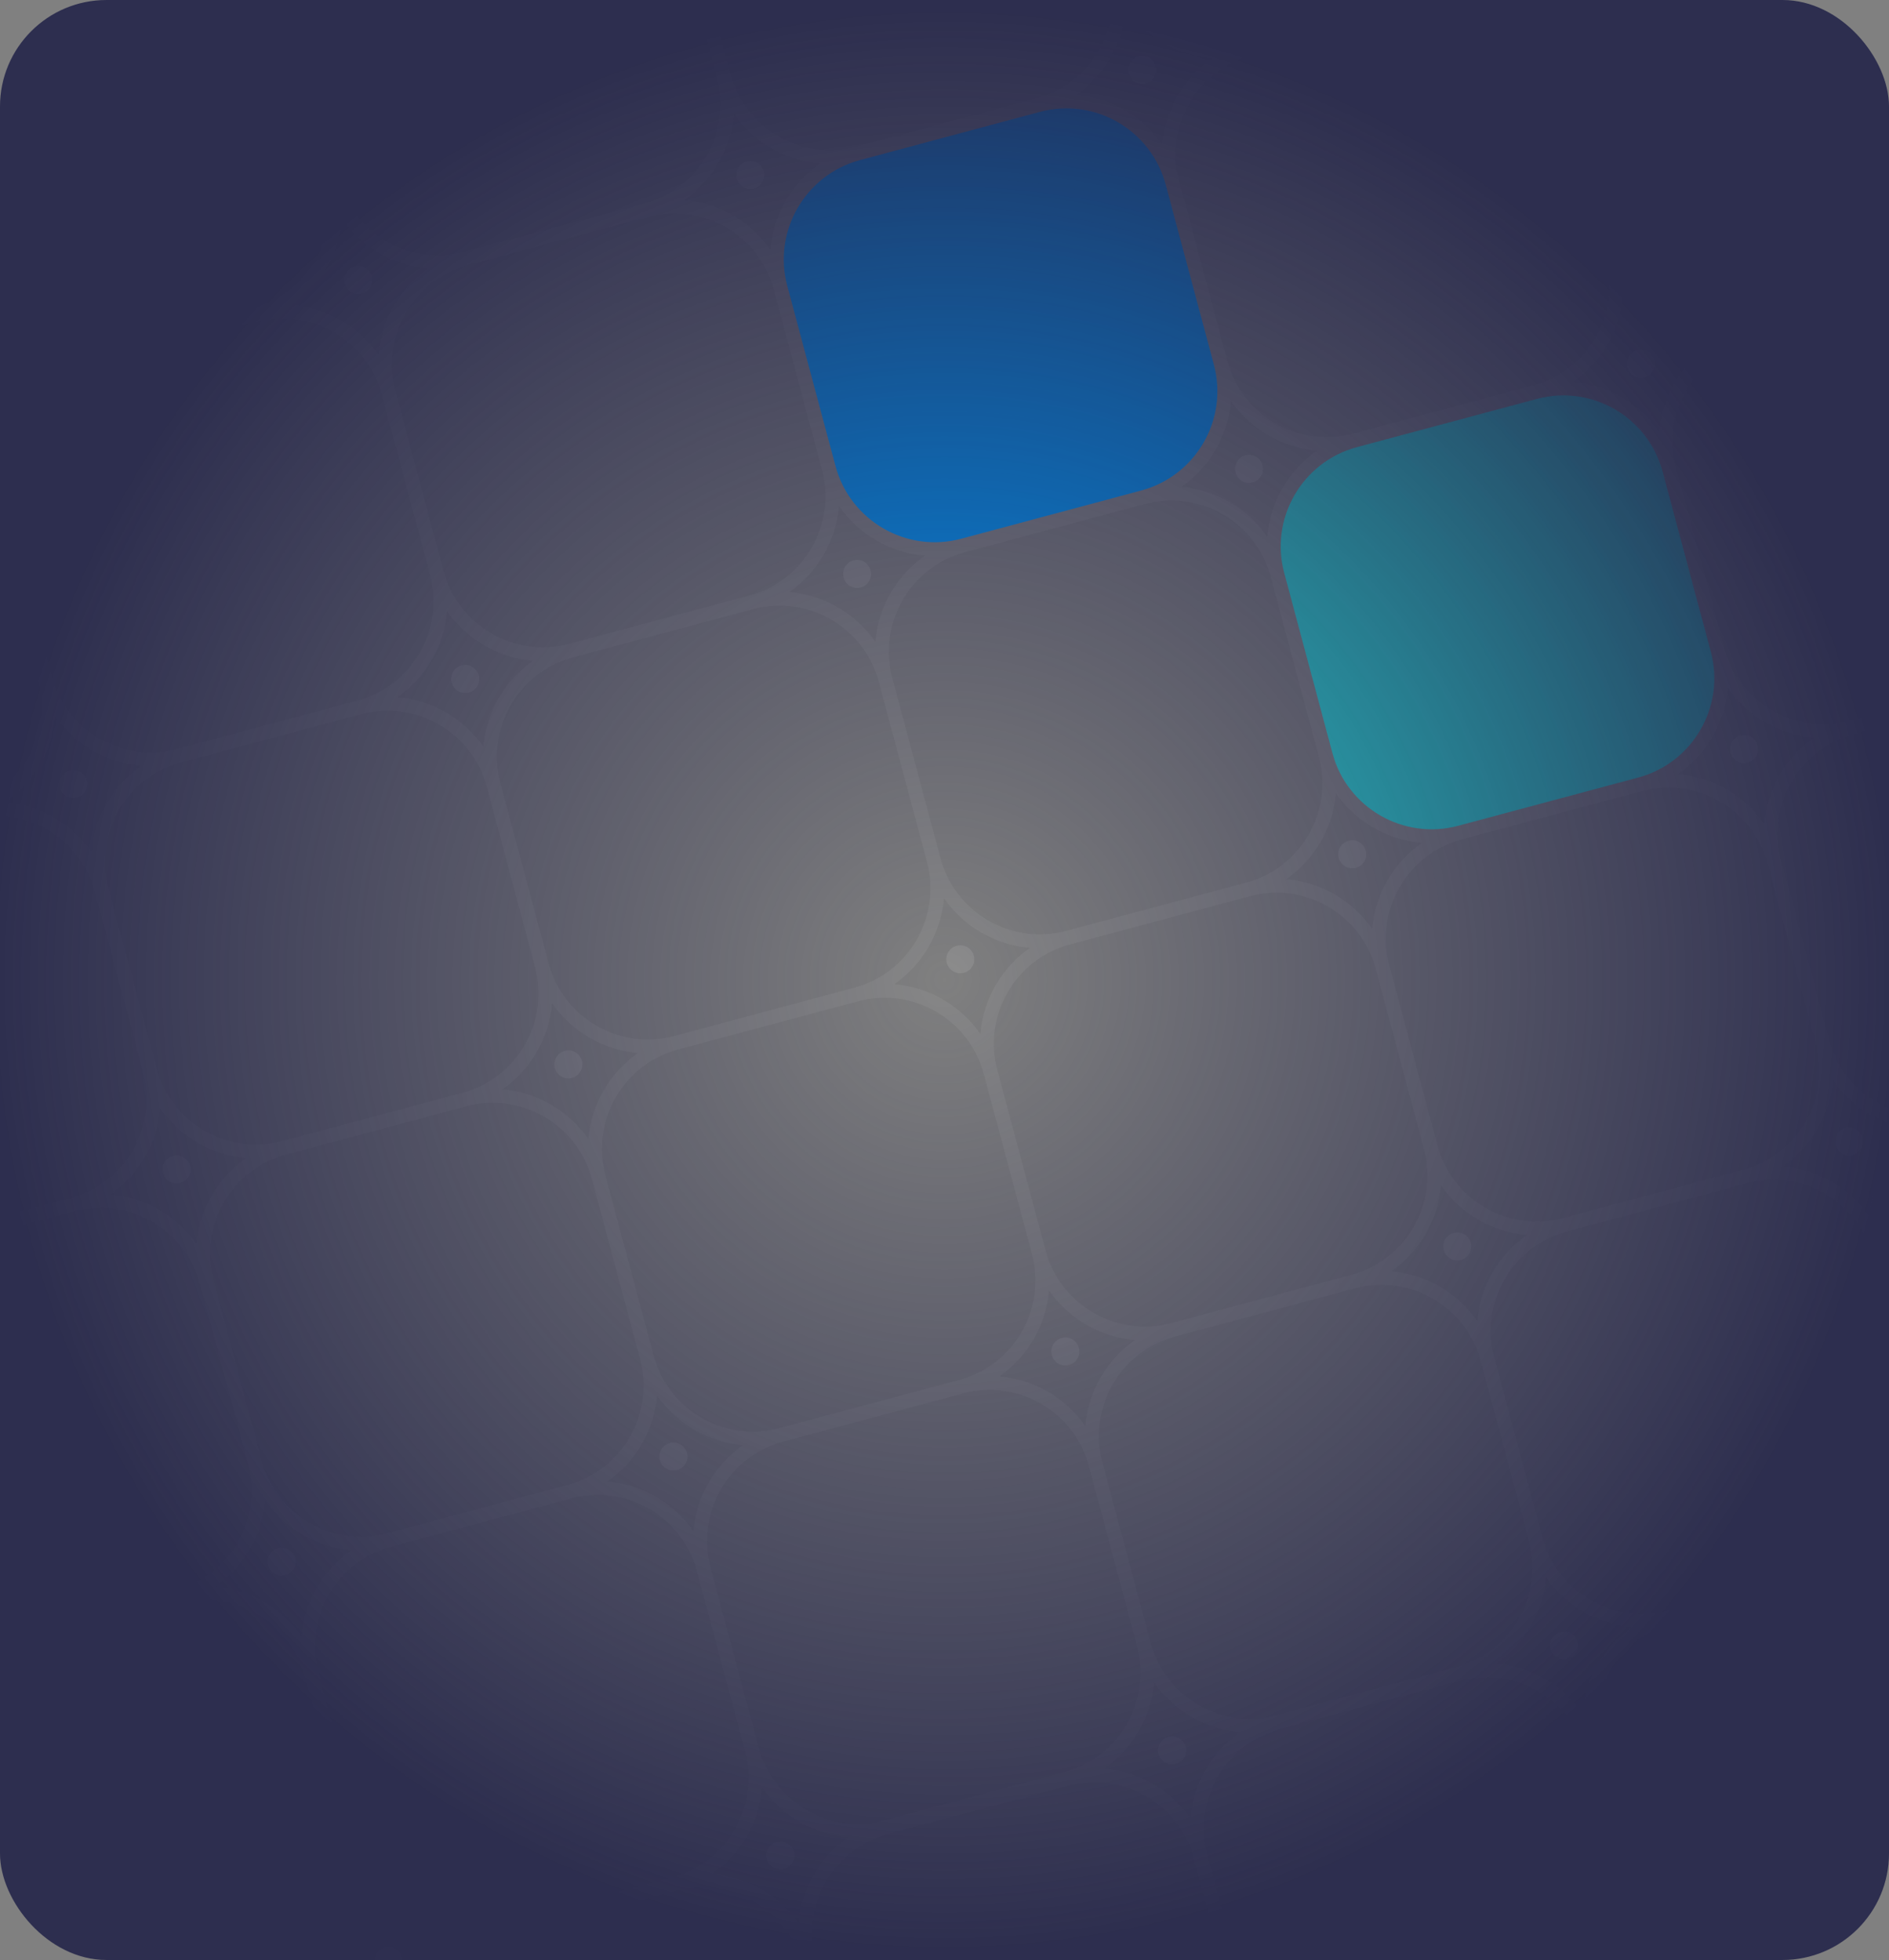 <svg width="266" height="276" viewBox="0 0 266 276" fill="none" xmlns="http://www.w3.org/2000/svg">
<rect x="0" y="0" width="266" height="276" fill="#808080" stroke="none"/>
<g clip-path="url(#clip0_759_10843)">
<path d="M216.411 56.176L191.065 62.968C183.362 65.038 178.771 72.983 180.84 80.691L187.627 106.053C189.686 113.762 197.635 118.355 205.339 116.285L230.685 109.493C238.388 107.423 242.978 99.479 240.91 91.77L234.123 66.408C232.054 58.7 224.114 54.106 216.411 56.176Z" fill="#2BD9D9"/>
<path d="M110.863 40.269L117.651 65.631C119.719 73.34 127.659 77.933 135.362 75.863L160.708 69.072C168.411 67.002 173.002 59.057 170.933 51.348L164.146 25.986C162.077 18.278 154.138 13.684 146.434 15.754L121.088 22.546C113.385 24.616 108.795 32.561 110.863 40.269Z" fill="#009AFF"/>
<path d="M49.951 37.538C48.897 37.824 48.276 38.898 48.562 39.953C48.847 41.007 49.921 41.628 50.975 41.343C52.029 41.057 52.65 39.982 52.364 38.928C52.088 37.883 51.005 37.252 49.951 37.538Z" fill="white" fill-opacity="0.1"/>
<path d="M107.559 24.131C107.274 23.077 106.2 22.456 105.146 22.741C104.092 23.027 103.471 24.102 103.757 25.156C104.043 26.211 105.116 26.832 106.17 26.546C107.215 26.26 107.835 25.186 107.559 24.131Z" fill="white" fill-opacity="0.1"/>
<path d="M162.747 9.334C162.461 8.28 161.387 7.659 160.333 7.945C159.279 8.23 158.659 9.305 158.945 10.36C159.23 11.414 160.304 12.035 161.358 11.749C162.402 11.464 163.033 10.389 162.747 9.334Z" fill="white" fill-opacity="0.1"/>
<path d="M9.81 108.506C8.756 108.792 8.135 109.867 8.421 110.921C8.707 111.976 9.78 112.597 10.835 112.311C11.889 112.025 12.509 110.951 12.223 109.896C11.948 108.851 10.864 108.221 9.81 108.506Z" fill="white" fill-opacity="0.1"/>
<path d="M67.411 95.1C67.125 94.045 66.052 93.424 64.998 93.71C63.944 93.996 63.323 95.07 63.609 96.125C63.894 97.18 64.968 97.801 66.022 97.515C67.076 97.239 67.697 96.155 67.411 95.1Z" fill="white" fill-opacity="0.1"/>
<path d="M118.792 81.328C119.078 82.383 120.151 83.004 121.205 82.718C122.26 82.432 122.88 81.358 122.594 80.303C122.309 79.249 121.235 78.627 120.181 78.913C119.137 79.189 118.516 80.274 118.792 81.328Z" fill="white" fill-opacity="0.1"/>
<path d="M177.786 65.514C177.5 64.459 176.427 63.838 175.373 64.124C174.319 64.41 173.698 65.484 173.984 66.539C174.269 67.594 175.343 68.215 176.397 67.929C177.441 67.643 178.072 66.569 177.786 65.514Z" fill="white" fill-opacity="0.1"/>
<path d="M231.577 53.132C232.631 52.846 233.251 51.772 232.966 50.717C232.68 49.663 231.606 49.041 230.552 49.327C229.498 49.613 228.878 50.688 229.163 51.742C229.449 52.787 230.523 53.408 231.577 53.132Z" fill="white" fill-opacity="0.1"/>
<path d="M24.341 162.78C23.287 163.066 22.667 164.141 22.952 165.195C23.238 166.25 24.312 166.871 25.366 166.585C26.42 166.299 27.04 165.225 26.755 164.17C26.469 163.116 25.395 162.495 24.341 162.78Z" fill="white" fill-opacity="0.1"/>
<path d="M80.545 151.788C81.6 151.503 82.22 150.428 81.934 149.373C81.649 148.319 80.575 147.698 79.521 147.984C78.467 148.269 77.846 149.344 78.132 150.399C78.418 151.443 79.501 152.074 80.545 151.788Z" fill="white" fill-opacity="0.1"/>
<path d="M134.716 133.183C133.662 133.469 133.042 134.544 133.327 135.598C133.613 136.653 134.687 137.274 135.741 136.988C136.795 136.702 137.415 135.628 137.13 134.573C136.844 133.519 135.77 132.907 134.716 133.183Z" fill="white" fill-opacity="0.1"/>
<path d="M190.928 122.203C191.982 121.917 192.603 120.842 192.317 119.788C192.032 118.733 190.958 118.112 189.904 118.398C188.85 118.684 188.229 119.758 188.515 120.813C188.8 121.858 189.874 122.479 190.928 122.203Z" fill="white" fill-opacity="0.1"/>
<path d="M246.108 107.39C247.162 107.104 247.783 106.03 247.497 104.975C247.211 103.92 246.138 103.299 245.083 103.585C244.029 103.871 243.409 104.945 243.695 106C243.98 107.055 245.064 107.676 246.108 107.39Z" fill="white" fill-opacity="0.1"/>
<path d="M39.138 217.999C38.084 218.285 37.464 219.36 37.749 220.414C38.035 221.469 39.109 222.09 40.163 221.804C41.217 221.518 41.837 220.444 41.552 219.389C41.266 218.334 40.182 217.713 39.138 217.999Z" fill="white" fill-opacity="0.1"/>
<path d="M94.318 203.202C93.264 203.488 92.643 204.562 92.929 205.617C93.215 206.671 94.288 207.292 95.342 207.007C96.396 206.721 97.017 205.646 96.731 204.592C96.446 203.547 95.372 202.916 94.318 203.202Z" fill="white" fill-opacity="0.1"/>
<path d="M151.919 189.803C151.633 188.748 150.559 188.127 149.505 188.413C148.451 188.699 147.831 189.774 148.116 190.828C148.402 191.883 149.476 192.504 150.53 192.218C151.584 191.942 152.204 190.858 151.919 189.803Z" fill="white" fill-opacity="0.1"/>
<path d="M204.701 173.616C203.647 173.902 203.026 174.977 203.312 176.031C203.597 177.086 204.671 177.707 205.725 177.421C206.779 177.135 207.4 176.061 207.114 175.006C206.828 173.952 205.745 173.331 204.701 173.616Z" fill="white" fill-opacity="0.1"/>
<path d="M259.88 158.808C258.826 159.094 258.206 160.168 258.491 161.223C258.777 162.277 259.851 162.898 260.905 162.613C261.959 162.327 262.579 161.252 262.294 160.198C262.008 159.153 260.934 158.532 259.88 158.808Z" fill="white" fill-opacity="0.1"/>
<path d="M56.596 275.569C56.31 274.514 55.236 273.893 54.182 274.179C53.325 274.406 52.764 275.165 52.734 276.003H56.655C56.645 275.865 56.625 275.717 56.596 275.569Z" fill="white" fill-opacity="0.1"/>
<path d="M107.976 261.797C108.261 262.852 109.335 263.473 110.389 263.187C111.443 262.901 112.064 261.827 111.778 260.772C111.492 259.717 110.419 259.096 109.365 259.382C108.311 259.658 107.69 260.742 107.976 261.797Z" fill="white" fill-opacity="0.1"/>
<path d="M163.155 247C163.441 248.055 164.515 248.676 165.569 248.39C166.623 248.104 167.244 247.03 166.958 245.975C166.672 244.92 165.598 244.299 164.544 244.585C163.49 244.871 162.87 245.945 163.155 247Z" fill="white" fill-opacity="0.1"/>
<path d="M219.74 229.788C218.686 230.074 218.065 231.149 218.351 232.203C218.636 233.258 219.71 233.879 220.764 233.593C221.818 233.307 222.439 232.233 222.153 231.178C221.867 230.123 220.784 229.502 219.74 229.788Z" fill="white" fill-opacity="0.1"/>
<path d="M225.2 246.369C223.131 238.661 227.722 230.706 235.425 228.646L260.771 221.855C262.524 221.382 264.298 221.273 266.002 221.451V219.479C265.962 219.479 265.923 219.469 265.884 219.459C265.923 219.43 265.962 219.4 266.002 219.371V216.867C264.396 218.277 262.455 219.351 260.259 219.942L234.913 226.734C227.209 228.804 219.26 224.211 217.201 216.502L210.414 191.14C208.345 183.432 212.936 175.477 220.639 173.417L245.985 166.625C253.688 164.555 261.638 169.149 263.697 176.857L266.002 185.472V177.852L265.598 176.344C264.8 173.358 265.007 170.331 266.002 167.631V163.392C264.435 165.699 263.441 168.39 263.204 171.228C260.416 167.217 255.964 164.644 251.098 164.23C255.107 161.44 257.678 156.985 258.092 152.115C260.052 154.935 262.84 157.024 266.002 158.168V156.078C262.012 154.402 258.801 150.982 257.599 146.487L250.812 121.125C248.743 113.416 253.334 105.462 261.037 103.401L266.002 102.071V100.03L260.525 101.499C252.821 103.569 244.872 98.976 242.813 91.267L236.026 65.905C233.957 58.197 238.548 50.242 246.251 48.182L266.002 42.888V40.848L245.739 46.279C238.035 48.349 230.086 43.756 228.027 36.048L221.24 10.685C220.235 6.939 220.806 3.154 222.53 0H220.343C219.536 1.735 219.014 3.608 218.846 5.559C217.152 3.115 214.827 1.212 212.177 0H197.559L175.759 5.845C169.671 7.472 163.445 4.938 160.077 0H156.629C156.57 6.338 152.334 12.124 145.921 13.849L120.575 20.641C112.872 22.711 104.922 18.117 102.863 10.409L100.076 0H98.036L100.962 10.922C103.031 18.63 98.44 26.585 90.737 28.645L65.391 35.436C57.688 37.506 49.738 32.913 47.679 25.205L40.932 0H38.873C38.912 0.118 38.952 0.237 38.991 0.355L45.778 25.717C47.847 33.426 43.256 41.38 35.553 43.44L10.207 50.232C6.671 51.178 3.085 50.715 0.041 49.197V51.356C1.637 52.036 3.331 52.479 5.095 52.627C2.957 54.116 1.253 56.077 0.041 58.315V65.215C0.425 59.192 4.572 53.79 10.719 52.144L36.056 45.343C43.759 43.273 51.708 47.866 53.767 55.575L60.554 80.937C62.623 88.645 58.032 96.6 50.329 98.66L24.983 105.452C17.28 107.522 9.33 102.928 7.272 95.22L0.484 69.867C0.238 68.951 0.09 68.034 0.031 67.127V75.792L5.37 95.742C6.946 101.627 4.632 107.65 0.031 111.09V114.895C6.168 115.171 11.694 119.36 13.369 125.61L20.156 150.972C22.225 158.68 17.635 166.635 9.931 168.695L0.031 171.347V173.387L10.444 170.598C18.147 168.528 26.096 173.121 28.155 180.829L34.942 206.192C37.011 213.9 32.42 221.855 24.717 223.915L0.031 230.539V232.579L25.23 225.827C32.933 223.757 40.882 228.351 42.941 236.059L49.728 261.421C51.196 266.902 49.285 272.491 45.305 276.02H48.063C50.369 273.398 51.817 270.086 52.122 266.547C54.91 270.559 59.362 273.132 64.229 273.546C63.194 274.265 62.258 275.103 61.421 276.03H64.239C65.825 274.679 67.716 273.634 69.853 273.063L95.199 266.271C102.745 264.25 110.498 268.617 112.763 276.03H114.832L114.822 275.99C112.753 268.282 117.344 260.327 125.047 258.267L150.393 251.475C158.097 249.405 166.046 253.999 168.105 261.707L171.937 276.039H173.976L170.006 261.204C167.937 253.496 172.528 245.541 180.231 243.481L205.577 236.69C213.28 234.62 221.23 239.213 223.289 246.921L230.076 272.284C230.411 273.546 230.559 274.797 230.549 276.049H233.918C233.061 274.768 232.391 273.339 231.977 271.781L225.2 246.369ZM208.02 186.024C205.232 182.012 200.78 179.439 195.914 179.025C199.923 176.236 202.494 171.78 202.908 166.911C205.695 170.923 210.148 173.496 215.014 173.91C211.005 176.699 208.434 181.155 208.02 186.024ZM92.037 190.874L85.25 165.511C83.191 157.803 87.772 149.848 95.475 147.788L120.821 140.997C128.525 138.927 136.474 143.52 138.533 151.228L145.32 176.591C147.379 184.299 142.798 192.254 135.095 194.314L109.749 201.105C102.046 203.175 94.106 198.582 92.037 190.874ZM104.636 203.501C100.627 206.29 98.056 210.746 97.642 215.615C94.855 211.603 90.402 209.031 85.536 208.617C89.545 205.827 92.116 201.372 92.53 196.502C95.318 200.514 99.77 203.087 104.636 203.501ZM178.931 81.203L185.718 106.566C187.787 114.274 183.196 122.229 175.493 124.289L150.147 131.08C142.444 133.15 134.494 128.557 132.435 120.849L125.648 95.486C123.589 87.778 128.17 79.823 135.873 77.763L161.219 70.971C168.922 68.911 176.872 73.495 178.931 81.203ZM166.342 68.576C170.351 65.787 172.922 61.331 173.336 56.462C176.123 60.474 180.576 63.046 185.442 63.46C181.433 66.25 178.862 70.705 178.448 75.575C175.66 71.563 171.208 68.99 166.342 68.576ZM188.112 111.691C190.9 115.703 195.352 118.276 200.218 118.69C196.209 121.479 193.638 125.935 193.224 130.804C190.437 126.792 185.984 124.22 181.118 123.806C185.137 121.016 187.708 116.561 188.112 111.691ZM145.034 133.476C141.025 136.265 138.454 140.721 138.04 145.59C135.253 141.578 130.8 139.005 125.934 138.591C129.943 135.802 132.514 131.346 132.928 126.477C135.716 130.499 140.168 133.071 145.034 133.476ZM123.254 90.37C120.467 86.358 116.014 83.786 111.148 83.372C115.157 80.582 117.728 76.127 118.142 71.257C120.93 75.269 125.382 77.842 130.248 78.256C126.239 81.045 123.668 85.501 123.254 90.37ZM123.747 95.999L130.534 121.361C132.593 129.069 128.012 137.024 120.309 139.084L94.963 145.886C87.26 147.956 79.31 143.362 77.251 135.654L70.464 110.292C68.395 102.583 72.986 94.629 80.689 92.568L106.035 85.777C113.739 83.707 121.678 88.29 123.747 95.999ZM77.744 141.282C80.532 145.294 84.984 147.867 89.85 148.281C85.841 151.071 83.27 155.526 82.856 160.395C80.069 156.384 75.616 153.811 70.75 153.397C74.759 150.607 77.33 146.152 77.744 141.282ZM147.714 181.707C150.502 185.718 154.954 188.291 159.82 188.705C155.811 191.495 153.24 195.95 152.826 200.82C150.039 196.808 145.586 194.235 140.72 193.821C144.739 191.031 147.31 186.576 147.714 181.707ZM147.231 176.078L140.444 150.716C138.375 143.007 142.966 135.053 150.669 132.993L176.015 126.201C183.718 124.131 191.668 128.724 193.727 136.433L200.514 161.795C202.583 169.503 197.992 177.458 190.289 179.518L164.943 186.31C157.239 188.38 149.29 183.786 147.231 176.078ZM255.698 146.99C257.757 154.698 253.176 162.653 245.473 164.713L220.127 171.514C212.423 173.584 204.474 168.991 202.415 161.283L195.628 135.92C193.559 128.212 198.15 120.257 205.853 118.197L231.199 111.405C238.902 109.335 246.852 113.929 248.911 121.637L255.698 146.99ZM243.306 96.886C246.093 100.898 250.546 103.47 255.412 103.884C251.403 106.674 248.832 111.129 248.418 115.999C245.63 111.987 241.178 109.414 236.312 109C240.321 106.221 242.892 101.765 243.306 96.886ZM240.912 91.77C242.971 99.478 238.39 107.433 230.687 109.493L205.341 116.285C197.637 118.355 189.688 113.761 187.629 106.053L180.842 80.691C178.773 72.982 183.364 65.028 191.067 62.967L216.413 56.176C224.116 54.106 232.066 58.699 234.125 66.408L240.912 91.77ZM228.52 41.666C231.307 45.678 235.76 48.251 240.626 48.665C236.617 51.454 234.046 55.91 233.632 60.779C230.844 56.767 226.392 54.195 221.526 53.781C225.535 50.991 228.106 46.536 228.52 41.666ZM176.271 7.748L201.617 0.956C209.32 -1.114 217.27 3.48 219.329 11.188L226.116 36.55C228.185 44.259 223.594 52.213 215.891 54.273L190.545 61.065C182.842 63.135 174.892 58.542 172.833 50.833L166.046 25.471C163.987 17.763 168.578 9.818 176.271 7.748ZM158.54 1.242C161.328 5.254 165.78 7.827 170.646 8.241C166.637 11.03 164.066 15.486 163.652 20.355C160.865 16.343 156.412 13.77 151.546 13.356C155.565 10.567 158.136 6.111 158.54 1.242ZM121.087 22.543L146.433 15.752C154.136 13.682 162.086 18.275 164.145 25.983L170.932 51.346C172.991 59.054 168.41 67.009 160.707 69.069L135.361 75.861C127.658 77.931 119.708 73.337 117.649 65.629L110.862 40.266C108.793 32.558 113.384 24.613 121.087 22.543ZM103.356 16.038C106.144 20.049 110.596 22.622 115.462 23.036C111.453 25.826 108.882 30.281 108.468 35.151C105.681 31.139 101.228 28.566 96.362 28.152C100.371 25.362 102.942 20.907 103.356 16.038ZM53.284 49.946C50.497 45.934 46.044 43.362 41.178 42.948C45.187 40.158 47.758 35.703 48.172 30.833C50.96 34.845 55.412 37.418 60.279 37.832C56.259 40.621 53.688 45.077 53.284 49.946ZM55.678 55.062C53.609 47.354 58.2 39.399 65.903 37.339L91.249 30.547C98.953 28.477 106.902 33.071 108.961 40.779L115.748 66.141C117.817 73.85 113.226 81.804 105.523 83.865L80.177 90.656C72.474 92.726 64.524 88.133 62.465 80.424L55.678 55.062ZM62.958 86.053C65.746 90.065 70.198 92.637 75.064 93.051C71.055 95.841 68.484 100.296 68.07 105.166C65.283 101.154 60.83 98.581 55.964 98.167C59.973 95.388 62.544 90.932 62.958 86.053ZM12.886 119.971C10.099 115.959 5.646 113.387 0.78 112.973C4.789 110.183 7.36 105.728 7.774 100.858C10.562 104.87 15.014 107.443 19.881 107.857C15.861 110.637 13.29 115.092 12.886 119.971ZM15.27 125.087C13.212 117.379 17.792 109.424 25.495 107.364L50.842 100.572C58.545 98.502 66.494 103.096 68.553 110.804L75.34 136.167C77.409 143.875 72.819 151.83 65.115 153.89L39.769 160.681C32.066 162.751 24.116 158.158 22.058 150.45L15.27 125.087ZM27.672 175.191C24.885 171.179 20.432 168.606 15.566 168.192C19.575 165.403 22.146 160.947 22.56 156.078C25.348 160.09 29.8 162.663 34.666 163.077C30.647 165.866 28.076 170.322 27.672 175.191ZM30.066 180.307C27.998 172.599 32.588 164.644 40.291 162.584L65.637 155.792C73.341 153.722 81.29 158.316 83.349 166.024L90.136 191.386C92.195 199.095 87.614 207.049 79.911 209.109L54.565 215.901C46.862 217.971 38.912 213.378 36.853 205.669L30.066 180.307ZM42.459 230.411C39.671 226.399 35.218 223.826 30.352 223.412C34.361 220.623 36.932 216.167 37.346 211.298C40.134 215.31 44.586 217.882 49.453 218.296C45.443 221.086 42.872 225.541 42.459 230.411ZM94.697 264.329L69.351 271.121C61.648 273.191 53.698 268.597 51.639 260.889L44.852 235.527C42.793 227.818 47.374 219.864 55.077 217.803L80.423 211.012C88.127 208.942 96.076 213.535 98.135 221.244L104.922 246.606C106.991 254.314 102.4 262.269 94.697 264.329ZM112.438 270.845C109.65 266.833 105.198 264.26 100.332 263.846C104.341 261.057 106.912 256.601 107.326 251.732C110.113 255.744 114.566 258.316 119.432 258.73C115.413 261.51 112.842 265.965 112.438 270.845ZM149.891 249.534L124.545 256.325C116.842 258.395 108.892 253.802 106.833 246.093L100.046 220.731C97.977 213.023 102.568 205.068 110.271 203.008L135.617 196.216C143.32 194.146 151.27 198.74 153.329 206.448L160.116 231.81C162.175 239.519 157.584 247.473 149.891 249.534ZM167.622 256.039C164.834 252.027 160.382 249.455 155.516 249.041C159.525 246.251 162.096 241.796 162.51 236.926C165.297 240.938 169.75 243.511 174.616 243.925C170.597 246.714 168.026 251.17 167.622 256.039ZM205.075 234.738L179.729 241.53C172.025 243.6 164.076 239.006 162.017 231.298L155.23 205.935C153.161 198.227 157.752 190.272 165.455 188.212L190.801 181.421C198.504 179.351 206.454 183.944 208.513 191.652L215.3 217.015C217.369 224.723 212.778 232.678 205.075 234.738ZM222.806 241.244C220.018 237.232 215.566 234.659 210.7 234.245C214.709 231.456 217.28 227 217.694 222.131C220.481 226.143 224.934 228.715 229.8 229.129C225.791 231.919 223.22 236.374 222.806 241.244Z" fill="white" fill-opacity="0.06"/>
</g>
<rect width="266" height="276" rx="15" fill="url(#paint0_radial_759_10843)" fill-opacity="0.9"/>
<defs>
<radialGradient id="paint0_radial_759_10843" cx="0" cy="0" r="1" gradientUnits="userSpaceOnUse" gradientTransform="translate(133 138) rotate(90) scale(138 133)">
<stop stop-color="#242549" stop-opacity="0"/>
<stop offset="1" stop-color="#242549"/>
</radialGradient>
<clipPath id="clip0_759_10843">
<rect width="266" height="276" fill="white"/>
</clipPath>
</defs>
</svg>

